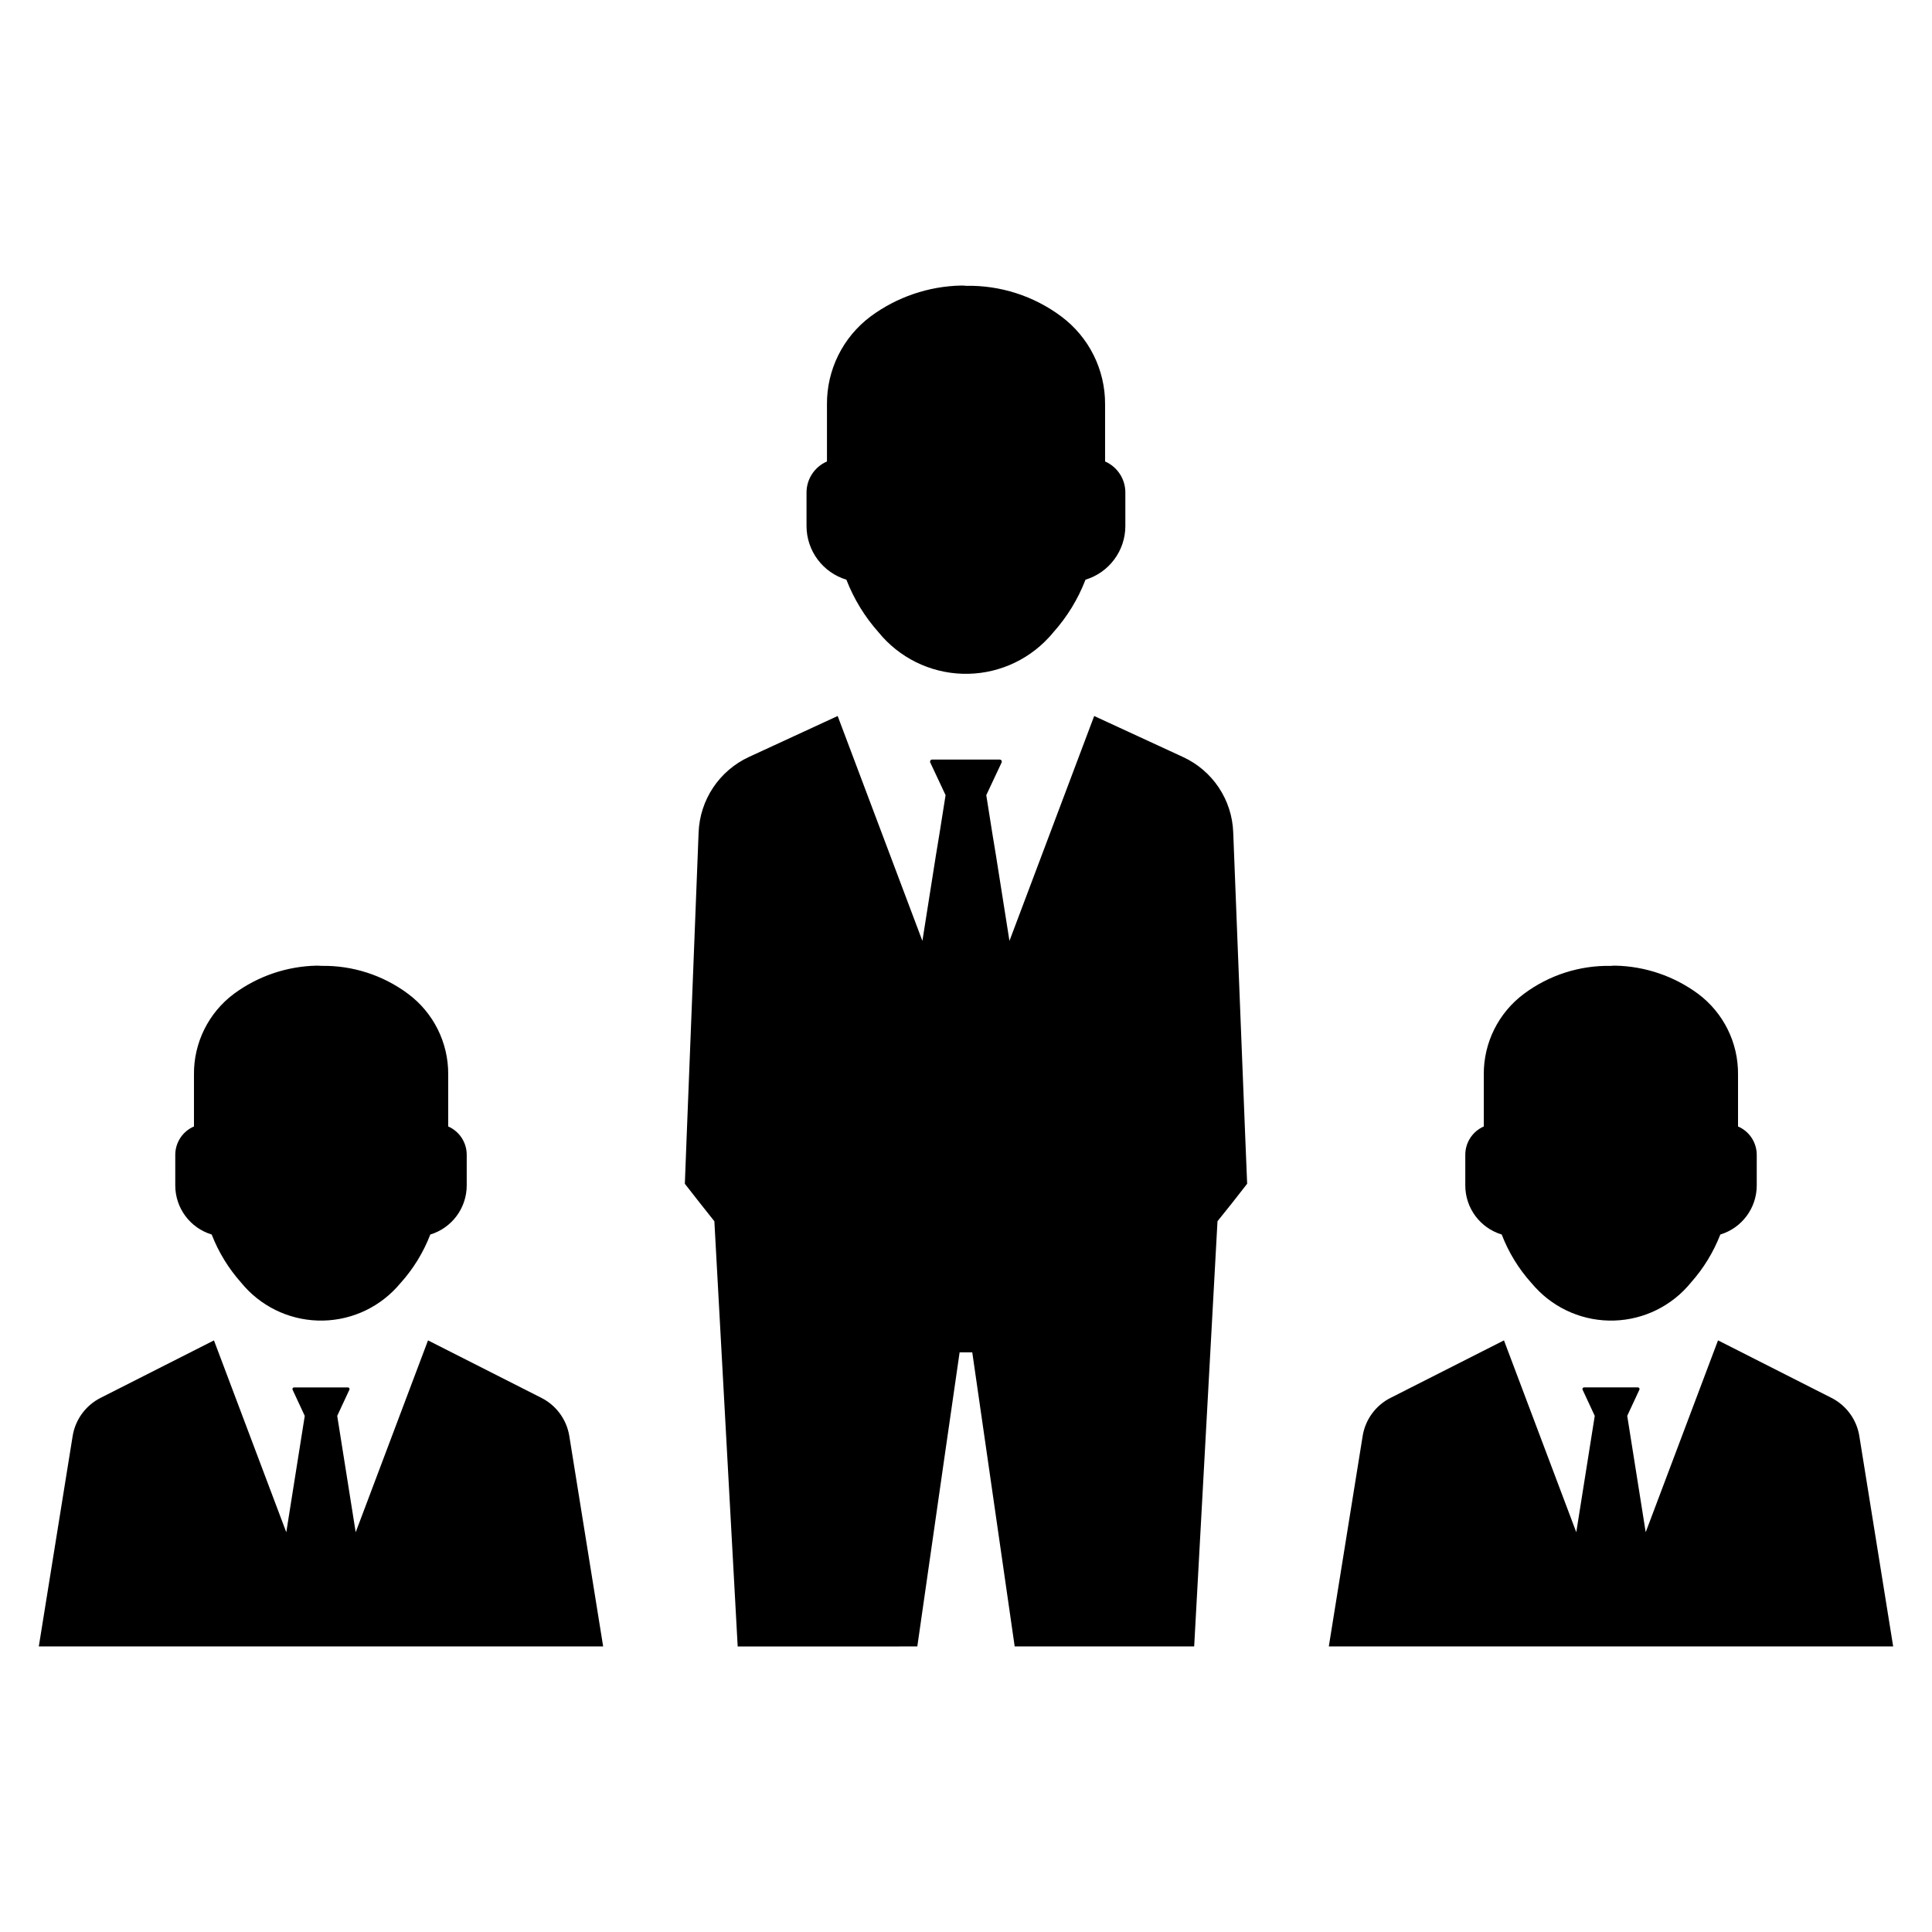 <?xml version="1.0" encoding="UTF-8"?>
<!-- Uploaded to: SVG Repo, www.svgrepo.com, Generator: SVG Repo Mixer Tools -->
<svg fill="#000000" width="800px" height="800px" version="1.1" viewBox="144 144 512 512" xmlns="http://www.w3.org/2000/svg">
 <g>
  <path d="m368.3 297.62c1.984 5.117 4.867 9.84 8.52 13.938 5.465 6.719 13.578 10.73 22.23 11 8.656 0.27 17-3.231 22.875-9.594 0.406-0.43 0.793-0.863 1.156-1.316h-0.004c3.695-4.113 6.606-8.867 8.594-14.027 3.047-0.922 5.719-2.801 7.617-5.356 1.902-2.551 2.934-5.648 2.941-8.832v-8.91c0.008-3.566-2.102-6.797-5.371-8.227v-15.07c0.07-9.211-4.258-17.898-11.648-23.391-7.273-5.418-16.137-8.262-25.203-8.09-0.438-0.055-0.875-0.078-1.316-0.07-8.629 0.188-16.988 3.035-23.934 8.16-7.379 5.5-11.688 14.188-11.602 23.391v15.07c-3.285 1.418-5.414 4.652-5.418 8.227v8.91c0.008 3.184 1.039 6.281 2.941 8.836 1.902 2.551 4.57 4.43 7.621 5.352z"/>
  <path d="m472.23 400.71-1.414-36.16c-0.156-4.223-1.48-8.32-3.824-11.836-2.344-3.516-5.617-6.312-9.453-8.086l-23.57-10.879-22.453 59.598-3.582-22.684-0.953-5.785-1.609-10.156 4.078-8.68h-0.004c0.066-0.164 0.047-0.355-0.051-0.504-0.098-0.148-0.262-0.242-0.441-0.25h-17.949c-0.18 0.008-0.344 0.102-0.441 0.25-0.098 0.148-0.117 0.34-0.051 0.504l4.074 8.68-1.609 10.156-0.953 5.785-3.582 22.684-22.453-59.598-23.57 10.879c-3.828 1.781-7.094 4.582-9.438 8.098-2.34 3.516-3.672 7.606-3.844 11.824l-1.414 36.16-1.773 45.004-0.461 12 4.012 5.129 3.812 4.801 6.18 112.69 47.602-0.008 7.168-49.934 4.043-28.008h3.352l4.043 28.008 7.199 49.934h47.566l6.18-112.69 3.848-4.801 4.012-5.129-0.492-12z"/>
  <path d="m200.1 471.16c1.816 4.676 4.457 8.992 7.793 12.738 4.992 6.144 12.41 9.816 20.324 10.062 7.914 0.246 15.543-2.957 20.906-8.781 0.367-0.395 0.719-0.789 1.059-1.199v0.004c3.375-3.762 6.035-8.105 7.852-12.824 5.719-1.734 9.637-7 9.652-12.98v-8.129c0.008-3.262-1.918-6.219-4.906-7.527v-13.781c0.059-8.418-3.898-16.355-10.652-21.379-6.644-4.953-14.754-7.559-23.039-7.398-0.398-0.043-0.801-0.059-1.199-0.055-7.891 0.168-15.535 2.773-21.887 7.453-6.738 5.027-10.676 12.973-10.598 21.379v13.781c-3.008 1.293-4.957 4.254-4.957 7.527v8.129c0.012 5.981 3.93 11.246 9.652 12.98z"/>
  <path d="m287.48 514.45-30.051-15.234-19.168 50.844-4.894-30.84 3.234-6.949v0.004c0.059-0.133 0.047-0.285-0.031-0.402-0.078-0.121-0.215-0.191-0.355-0.191h-14.297c-0.141 0-0.277 0.07-0.355 0.191-0.078 0.117-0.09 0.27-0.031 0.402l3.234 6.949-4.894 30.84-19.168-50.844-30.051 15.23c-3.941 1.992-6.691 5.754-7.398 10.117l-8.969 55.758h149.56l-8.969-55.758c-0.707-4.363-3.457-8.125-7.398-10.117z"/>
  <path d="m541.97 471.16c1.812 4.719 4.473 9.062 7.848 12.824 0.34 0.41 0.691 0.805 1.059 1.199v-0.004c5.363 5.824 12.996 9.027 20.91 8.781 7.914-0.246 15.328-3.918 20.324-10.062 3.336-3.746 5.973-8.062 7.793-12.738 5.719-1.734 9.637-7 9.652-12.98v-8.129c-0.004-3.273-1.953-6.234-4.961-7.527v-13.781c0.078-8.406-3.856-16.352-10.598-21.379-6.352-4.68-13.996-7.285-21.887-7.453-0.398-0.004-0.797 0.012-1.195 0.055-8.289-0.16-16.395 2.445-23.043 7.398-6.754 5.023-10.711 12.961-10.652 21.379v13.781c-2.988 1.309-4.914 4.266-4.902 7.527v8.129c0.012 5.981 3.93 11.246 9.652 12.98z"/>
  <path d="m636.74 524.56c-0.703-4.363-3.457-8.125-7.398-10.117l-30.047-15.234-19.168 50.844-4.894-30.84 3.234-6.949-0.004 0.004c0.059-0.133 0.047-0.285-0.031-0.402-0.078-0.121-0.211-0.191-0.355-0.191h-14.293c-0.145 0-0.277 0.07-0.359 0.191-0.078 0.117-0.09 0.27-0.031 0.402l3.234 6.949-4.894 30.84-19.164-50.844-30.047 15.234-0.004-0.004c-3.945 1.992-6.695 5.754-7.398 10.117l-8.969 55.758h149.56z"/>
 </g>
</svg>